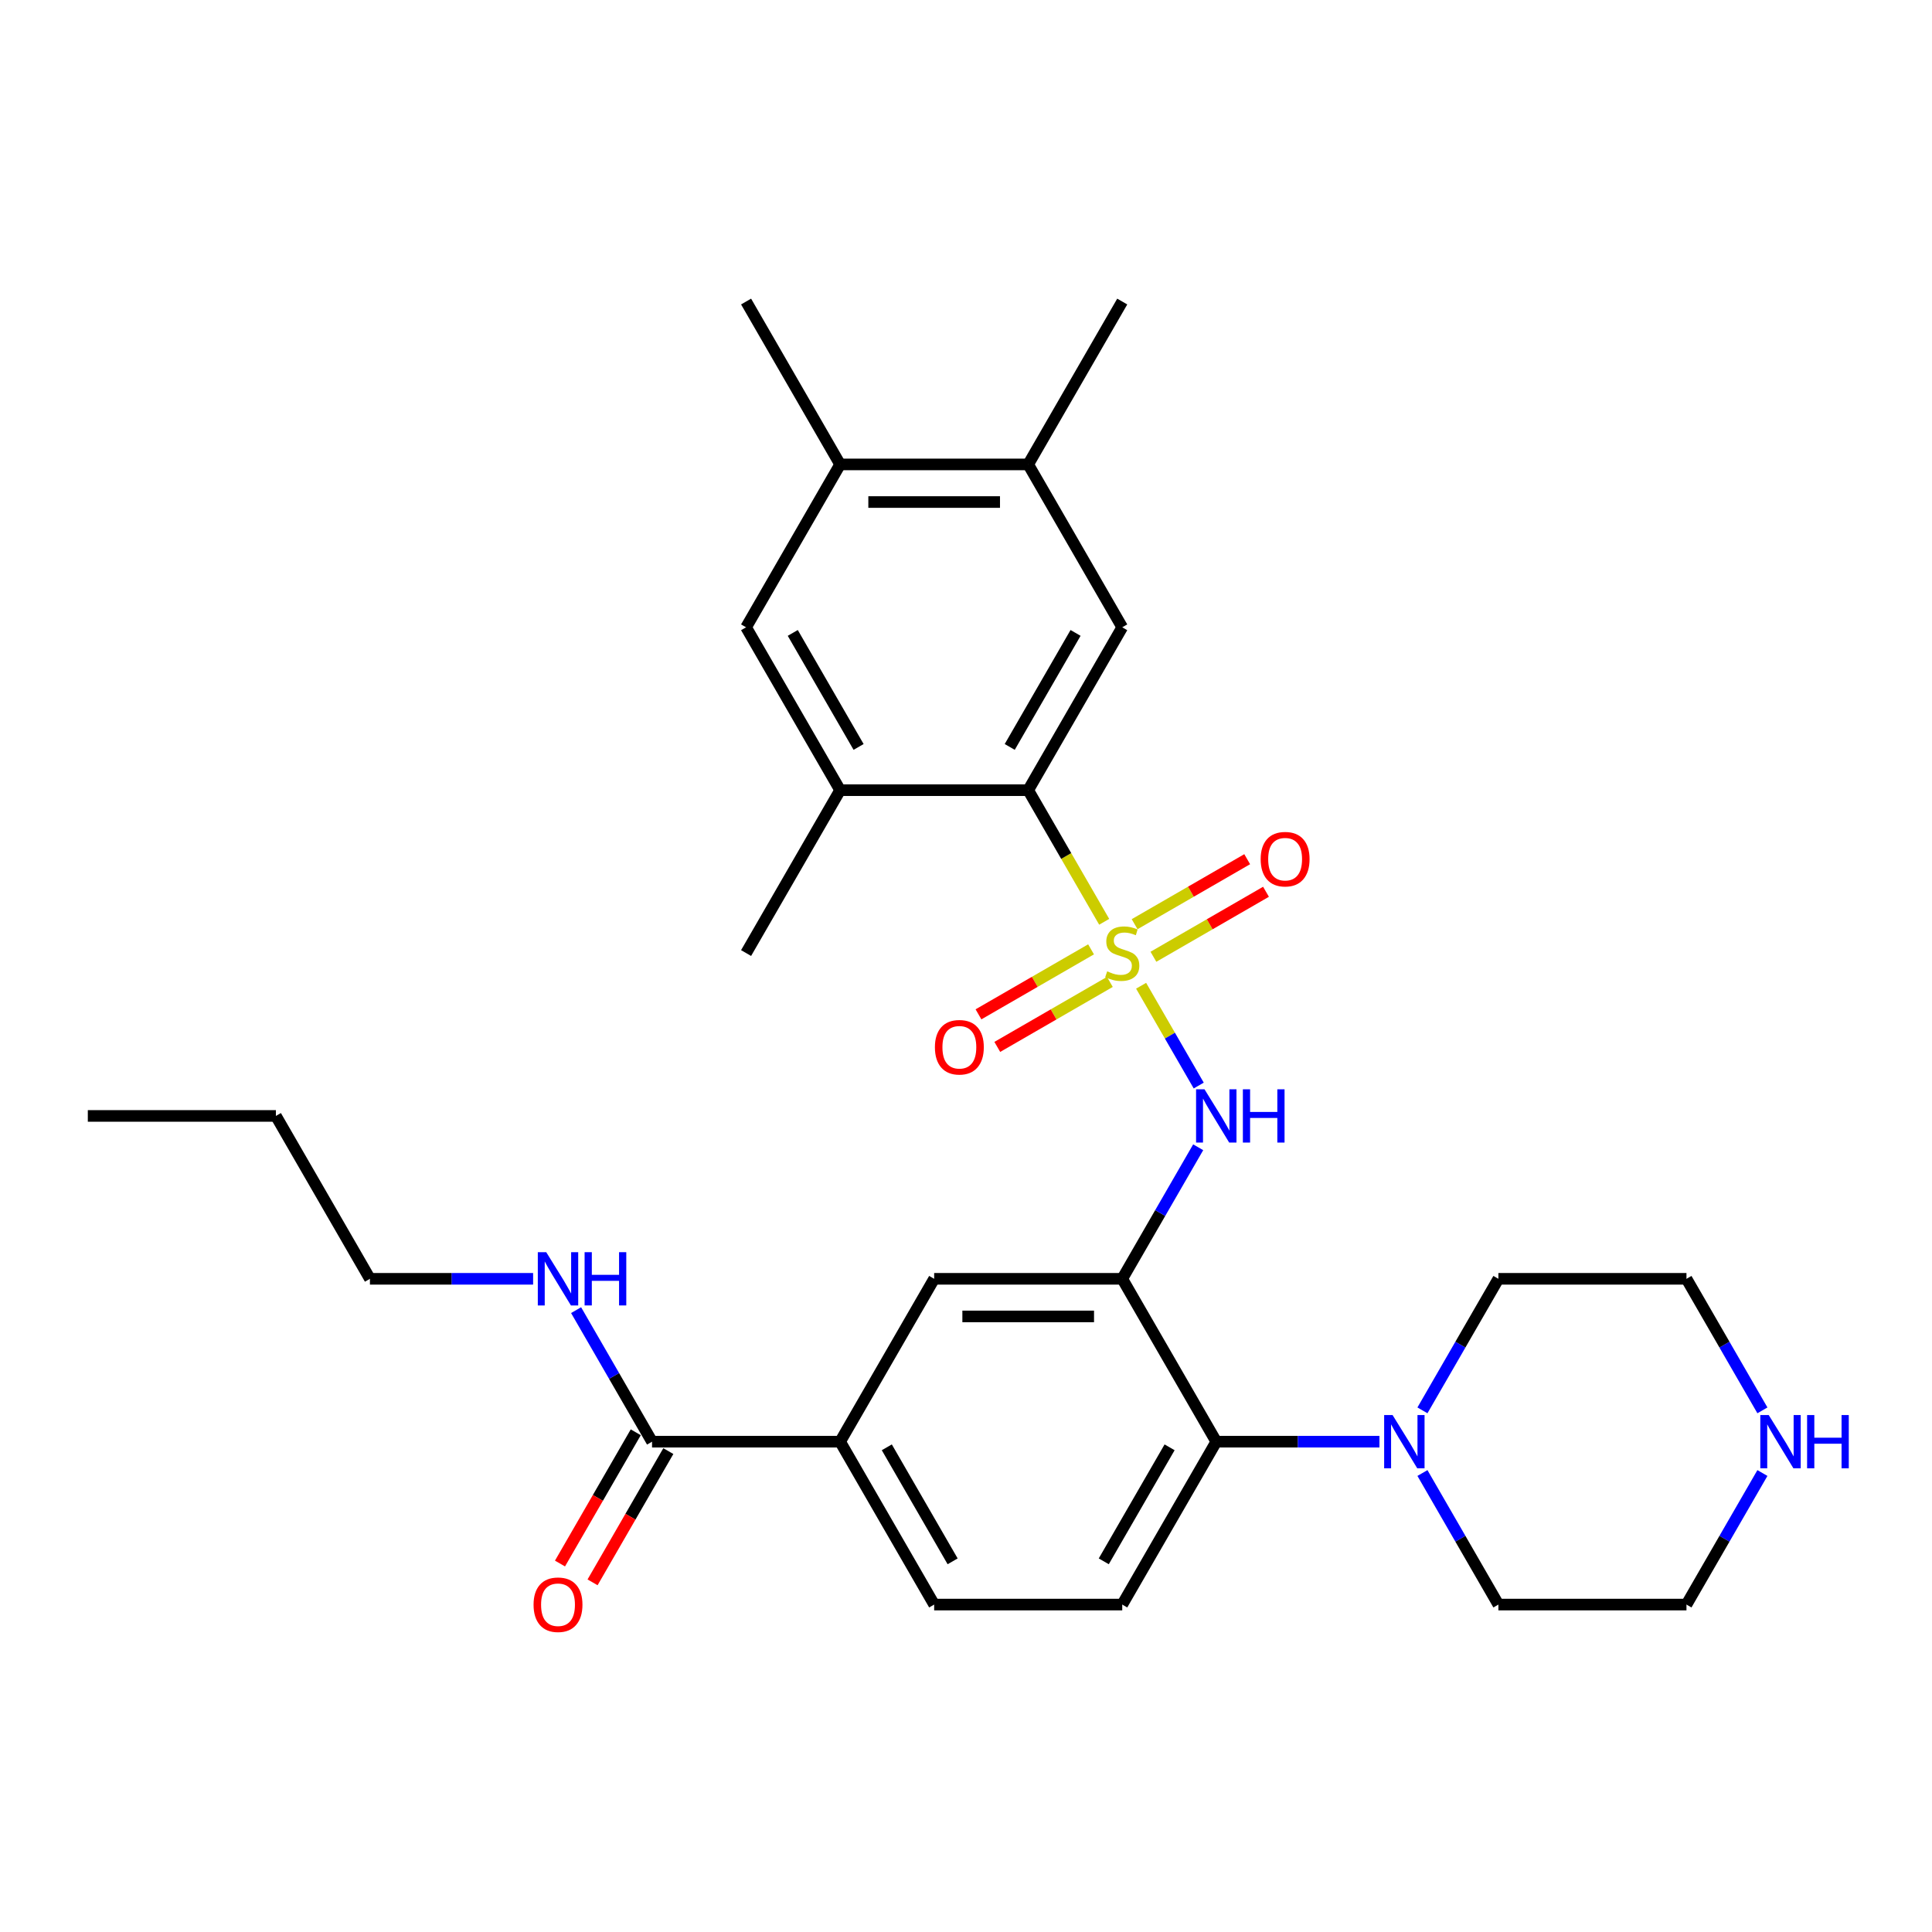 <?xml version='1.0' encoding='iso-8859-1'?>
<svg version='1.1' baseProfile='full'
              xmlns='http://www.w3.org/2000/svg'
                      xmlns:rdkit='http://www.rdkit.org/xml'
                      xmlns:xlink='http://www.w3.org/1999/xlink'
                  xml:space='preserve'
width='1000px' height='1000px' viewBox='0 0 1000 1000'>
<!-- END OF HEADER -->
<rect style='opacity:1.0;fill:#FFFFFF;stroke:none' width='1000' height='1000' x='0' y='0'> </rect>
<path class='bond-1' d='M 571.528,477.12 L 551.861,443.057' style='fill:none;fill-rule:evenodd;stroke:#CCCC00;stroke-width:6px;stroke-linecap:butt;stroke-linejoin:miter;stroke-opacity:1' />
<path class='bond-1' d='M 551.861,443.057 L 532.195,408.994' style='fill:none;fill-rule:evenodd;stroke:#000000;stroke-width:6px;stroke-linecap:butt;stroke-linejoin:miter;stroke-opacity:1' />
<path class='bond-2' d='M 590.637,510.219 L 605.549,536.047' style='fill:none;fill-rule:evenodd;stroke:#CCCC00;stroke-width:6px;stroke-linecap:butt;stroke-linejoin:miter;stroke-opacity:1' />
<path class='bond-2' d='M 605.549,536.047 L 620.461,561.876' style='fill:none;fill-rule:evenodd;stroke:#0000FF;stroke-width:6px;stroke-linecap:butt;stroke-linejoin:miter;stroke-opacity:1' />
<path class='bond-10' d='M 597.009,495.222 L 626.144,478.401' style='fill:none;fill-rule:evenodd;stroke:#CCCC00;stroke-width:6px;stroke-linecap:butt;stroke-linejoin:miter;stroke-opacity:1' />
<path class='bond-10' d='M 626.144,478.401 L 655.279,461.58' style='fill:none;fill-rule:evenodd;stroke:#FF0000;stroke-width:6px;stroke-linecap:butt;stroke-linejoin:miter;stroke-opacity:1' />
<path class='bond-10' d='M 587.275,478.36 L 616.409,461.539' style='fill:none;fill-rule:evenodd;stroke:#CCCC00;stroke-width:6px;stroke-linecap:butt;stroke-linejoin:miter;stroke-opacity:1' />
<path class='bond-10' d='M 616.409,461.539 L 645.544,444.719' style='fill:none;fill-rule:evenodd;stroke:#FF0000;stroke-width:6px;stroke-linecap:butt;stroke-linejoin:miter;stroke-opacity:1' />
<path class='bond-11' d='M 564.729,491.377 L 535.594,508.198' style='fill:none;fill-rule:evenodd;stroke:#CCCC00;stroke-width:6px;stroke-linecap:butt;stroke-linejoin:miter;stroke-opacity:1' />
<path class='bond-11' d='M 535.594,508.198 L 506.459,525.019' style='fill:none;fill-rule:evenodd;stroke:#FF0000;stroke-width:6px;stroke-linecap:butt;stroke-linejoin:miter;stroke-opacity:1' />
<path class='bond-11' d='M 574.464,508.238 L 545.329,525.059' style='fill:none;fill-rule:evenodd;stroke:#CCCC00;stroke-width:6px;stroke-linecap:butt;stroke-linejoin:miter;stroke-opacity:1' />
<path class='bond-11' d='M 545.329,525.059 L 516.194,541.88' style='fill:none;fill-rule:evenodd;stroke:#FF0000;stroke-width:6px;stroke-linecap:butt;stroke-linejoin:miter;stroke-opacity:1' />
<path class='bond-0' d='M 580.869,661.911 L 600.524,627.867' style='fill:none;fill-rule:evenodd;stroke:#000000;stroke-width:6px;stroke-linecap:butt;stroke-linejoin:miter;stroke-opacity:1' />
<path class='bond-0' d='M 600.524,627.867 L 620.18,593.824' style='fill:none;fill-rule:evenodd;stroke:#0000FF;stroke-width:6px;stroke-linecap:butt;stroke-linejoin:miter;stroke-opacity:1' />
<path class='bond-3' d='M 580.869,661.911 L 629.543,746.217' style='fill:none;fill-rule:evenodd;stroke:#000000;stroke-width:6px;stroke-linecap:butt;stroke-linejoin:miter;stroke-opacity:1' />
<path class='bond-8' d='M 580.869,661.911 L 483.521,661.911' style='fill:none;fill-rule:evenodd;stroke:#000000;stroke-width:6px;stroke-linecap:butt;stroke-linejoin:miter;stroke-opacity:1' />
<path class='bond-8' d='M 566.267,681.381 L 498.123,681.381' style='fill:none;fill-rule:evenodd;stroke:#000000;stroke-width:6px;stroke-linecap:butt;stroke-linejoin:miter;stroke-opacity:1' />
<path class='bond-4' d='M 532.195,408.994 L 580.869,324.688' style='fill:none;fill-rule:evenodd;stroke:#000000;stroke-width:6px;stroke-linecap:butt;stroke-linejoin:miter;stroke-opacity:1' />
<path class='bond-4' d='M 522.635,386.613 L 556.707,327.599' style='fill:none;fill-rule:evenodd;stroke:#000000;stroke-width:6px;stroke-linecap:butt;stroke-linejoin:miter;stroke-opacity:1' />
<path class='bond-6' d='M 532.195,408.994 L 434.847,408.994' style='fill:none;fill-rule:evenodd;stroke:#000000;stroke-width:6px;stroke-linecap:butt;stroke-linejoin:miter;stroke-opacity:1' />
<path class='bond-5' d='M 629.543,746.217 L 671.773,746.217' style='fill:none;fill-rule:evenodd;stroke:#000000;stroke-width:6px;stroke-linecap:butt;stroke-linejoin:miter;stroke-opacity:1' />
<path class='bond-5' d='M 671.773,746.217 L 714.002,746.217' style='fill:none;fill-rule:evenodd;stroke:#0000FF;stroke-width:6px;stroke-linecap:butt;stroke-linejoin:miter;stroke-opacity:1' />
<path class='bond-15' d='M 629.543,746.217 L 580.869,830.523' style='fill:none;fill-rule:evenodd;stroke:#000000;stroke-width:6px;stroke-linecap:butt;stroke-linejoin:miter;stroke-opacity:1' />
<path class='bond-15' d='M 605.381,749.128 L 571.309,808.142' style='fill:none;fill-rule:evenodd;stroke:#000000;stroke-width:6px;stroke-linecap:butt;stroke-linejoin:miter;stroke-opacity:1' />
<path class='bond-12' d='M 580.869,324.688 L 532.195,240.382' style='fill:none;fill-rule:evenodd;stroke:#000000;stroke-width:6px;stroke-linecap:butt;stroke-linejoin:miter;stroke-opacity:1' />
<path class='bond-20' d='M 736.255,729.999 L 755.91,695.955' style='fill:none;fill-rule:evenodd;stroke:#0000FF;stroke-width:6px;stroke-linecap:butt;stroke-linejoin:miter;stroke-opacity:1' />
<path class='bond-20' d='M 755.91,695.955 L 775.565,661.911' style='fill:none;fill-rule:evenodd;stroke:#000000;stroke-width:6px;stroke-linecap:butt;stroke-linejoin:miter;stroke-opacity:1' />
<path class='bond-21' d='M 736.255,762.435 L 755.91,796.479' style='fill:none;fill-rule:evenodd;stroke:#0000FF;stroke-width:6px;stroke-linecap:butt;stroke-linejoin:miter;stroke-opacity:1' />
<path class='bond-21' d='M 755.91,796.479 L 775.565,830.523' style='fill:none;fill-rule:evenodd;stroke:#000000;stroke-width:6px;stroke-linecap:butt;stroke-linejoin:miter;stroke-opacity:1' />
<path class='bond-13' d='M 434.847,408.994 L 386.173,324.688' style='fill:none;fill-rule:evenodd;stroke:#000000;stroke-width:6px;stroke-linecap:butt;stroke-linejoin:miter;stroke-opacity:1' />
<path class='bond-13' d='M 444.407,386.613 L 410.335,327.599' style='fill:none;fill-rule:evenodd;stroke:#000000;stroke-width:6px;stroke-linecap:butt;stroke-linejoin:miter;stroke-opacity:1' />
<path class='bond-22' d='M 434.847,408.994 L 386.173,493.299' style='fill:none;fill-rule:evenodd;stroke:#000000;stroke-width:6px;stroke-linecap:butt;stroke-linejoin:miter;stroke-opacity:1' />
<path class='bond-7' d='M 337.499,746.217 L 434.847,746.217' style='fill:none;fill-rule:evenodd;stroke:#000000;stroke-width:6px;stroke-linecap:butt;stroke-linejoin:miter;stroke-opacity:1' />
<path class='bond-18' d='M 329.068,741.35 L 309.458,775.316' style='fill:none;fill-rule:evenodd;stroke:#000000;stroke-width:6px;stroke-linecap:butt;stroke-linejoin:miter;stroke-opacity:1' />
<path class='bond-18' d='M 309.458,775.316 L 289.848,809.282' style='fill:none;fill-rule:evenodd;stroke:#FF0000;stroke-width:6px;stroke-linecap:butt;stroke-linejoin:miter;stroke-opacity:1' />
<path class='bond-18' d='M 345.929,751.085 L 326.319,785.051' style='fill:none;fill-rule:evenodd;stroke:#000000;stroke-width:6px;stroke-linecap:butt;stroke-linejoin:miter;stroke-opacity:1' />
<path class='bond-18' d='M 326.319,785.051 L 306.709,819.017' style='fill:none;fill-rule:evenodd;stroke:#FF0000;stroke-width:6px;stroke-linecap:butt;stroke-linejoin:miter;stroke-opacity:1' />
<path class='bond-19' d='M 337.499,746.217 L 317.844,712.173' style='fill:none;fill-rule:evenodd;stroke:#000000;stroke-width:6px;stroke-linecap:butt;stroke-linejoin:miter;stroke-opacity:1' />
<path class='bond-19' d='M 317.844,712.173 L 298.188,678.129' style='fill:none;fill-rule:evenodd;stroke:#0000FF;stroke-width:6px;stroke-linecap:butt;stroke-linejoin:miter;stroke-opacity:1' />
<path class='bond-9' d='M 483.521,661.911 L 434.847,746.217' style='fill:none;fill-rule:evenodd;stroke:#000000;stroke-width:6px;stroke-linecap:butt;stroke-linejoin:miter;stroke-opacity:1' />
<path class='bond-17' d='M 434.847,746.217 L 483.521,830.523' style='fill:none;fill-rule:evenodd;stroke:#000000;stroke-width:6px;stroke-linecap:butt;stroke-linejoin:miter;stroke-opacity:1' />
<path class='bond-17' d='M 459.009,749.128 L 493.081,808.142' style='fill:none;fill-rule:evenodd;stroke:#000000;stroke-width:6px;stroke-linecap:butt;stroke-linejoin:miter;stroke-opacity:1' />
<path class='bond-25' d='M 532.195,240.382 L 580.869,156.076' style='fill:none;fill-rule:evenodd;stroke:#000000;stroke-width:6px;stroke-linecap:butt;stroke-linejoin:miter;stroke-opacity:1' />
<path class='bond-30' d='M 532.195,240.382 L 434.847,240.382' style='fill:none;fill-rule:evenodd;stroke:#000000;stroke-width:6px;stroke-linecap:butt;stroke-linejoin:miter;stroke-opacity:1' />
<path class='bond-30' d='M 517.593,259.851 L 449.449,259.851' style='fill:none;fill-rule:evenodd;stroke:#000000;stroke-width:6px;stroke-linecap:butt;stroke-linejoin:miter;stroke-opacity:1' />
<path class='bond-14' d='M 386.173,324.688 L 434.847,240.382' style='fill:none;fill-rule:evenodd;stroke:#000000;stroke-width:6px;stroke-linecap:butt;stroke-linejoin:miter;stroke-opacity:1' />
<path class='bond-26' d='M 434.847,240.382 L 386.173,156.076' style='fill:none;fill-rule:evenodd;stroke:#000000;stroke-width:6px;stroke-linecap:butt;stroke-linejoin:miter;stroke-opacity:1' />
<path class='bond-31' d='M 580.869,830.523 L 483.521,830.523' style='fill:none;fill-rule:evenodd;stroke:#000000;stroke-width:6px;stroke-linecap:butt;stroke-linejoin:miter;stroke-opacity:1' />
<path class='bond-16' d='M 912.224,762.435 L 892.569,796.479' style='fill:none;fill-rule:evenodd;stroke:#0000FF;stroke-width:6px;stroke-linecap:butt;stroke-linejoin:miter;stroke-opacity:1' />
<path class='bond-16' d='M 892.569,796.479 L 872.913,830.523' style='fill:none;fill-rule:evenodd;stroke:#000000;stroke-width:6px;stroke-linecap:butt;stroke-linejoin:miter;stroke-opacity:1' />
<path class='bond-32' d='M 912.224,729.999 L 892.569,695.955' style='fill:none;fill-rule:evenodd;stroke:#0000FF;stroke-width:6px;stroke-linecap:butt;stroke-linejoin:miter;stroke-opacity:1' />
<path class='bond-32' d='M 892.569,695.955 L 872.913,661.911' style='fill:none;fill-rule:evenodd;stroke:#000000;stroke-width:6px;stroke-linecap:butt;stroke-linejoin:miter;stroke-opacity:1' />
<path class='bond-27' d='M 275.936,661.911 L 233.706,661.911' style='fill:none;fill-rule:evenodd;stroke:#0000FF;stroke-width:6px;stroke-linecap:butt;stroke-linejoin:miter;stroke-opacity:1' />
<path class='bond-27' d='M 233.706,661.911 L 191.477,661.911' style='fill:none;fill-rule:evenodd;stroke:#000000;stroke-width:6px;stroke-linecap:butt;stroke-linejoin:miter;stroke-opacity:1' />
<path class='bond-23' d='M 775.565,661.911 L 872.913,661.911' style='fill:none;fill-rule:evenodd;stroke:#000000;stroke-width:6px;stroke-linecap:butt;stroke-linejoin:miter;stroke-opacity:1' />
<path class='bond-24' d='M 775.565,830.523 L 872.913,830.523' style='fill:none;fill-rule:evenodd;stroke:#000000;stroke-width:6px;stroke-linecap:butt;stroke-linejoin:miter;stroke-opacity:1' />
<path class='bond-28' d='M 191.477,661.911 L 142.803,577.605' style='fill:none;fill-rule:evenodd;stroke:#000000;stroke-width:6px;stroke-linecap:butt;stroke-linejoin:miter;stroke-opacity:1' />
<path class='bond-29' d='M 142.803,577.605 L 45.455,577.605' style='fill:none;fill-rule:evenodd;stroke:#000000;stroke-width:6px;stroke-linecap:butt;stroke-linejoin:miter;stroke-opacity:1' />
<path  class='atom-0' d='M 573.081 502.762
Q 573.393 502.878, 574.678 503.424
Q 575.963 503.969, 577.365 504.319
Q 578.805 504.631, 580.207 504.631
Q 582.816 504.631, 584.335 503.385
Q 585.853 502.1, 585.853 499.88
Q 585.853 498.362, 585.074 497.427
Q 584.335 496.492, 583.166 495.986
Q 581.998 495.48, 580.051 494.896
Q 577.598 494.156, 576.118 493.455
Q 574.678 492.754, 573.626 491.275
Q 572.614 489.795, 572.614 487.303
Q 572.614 483.837, 574.95 481.696
Q 577.326 479.554, 581.998 479.554
Q 585.191 479.554, 588.813 481.073
L 587.917 484.071
Q 584.607 482.708, 582.115 482.708
Q 579.428 482.708, 577.949 483.837
Q 576.469 484.927, 576.508 486.836
Q 576.508 488.315, 577.248 489.211
Q 578.026 490.106, 579.117 490.613
Q 580.246 491.119, 582.115 491.703
Q 584.607 492.482, 586.087 493.26
Q 587.567 494.039, 588.618 495.636
Q 589.708 497.193, 589.708 499.88
Q 589.708 503.696, 587.138 505.76
Q 584.607 507.785, 580.363 507.785
Q 577.91 507.785, 576.041 507.24
Q 574.21 506.733, 572.03 505.838
L 573.081 502.762
' fill='#CCCC00'/>
<path  class='atom-3' d='M 623.449 563.821
L 632.483 578.423
Q 633.379 579.864, 634.819 582.473
Q 636.26 585.082, 636.338 585.237
L 636.338 563.821
L 639.998 563.821
L 639.998 591.39
L 636.221 591.39
L 626.525 575.425
Q 625.396 573.556, 624.189 571.414
Q 623.021 569.272, 622.67 568.61
L 622.67 591.39
L 619.088 591.39
L 619.088 563.821
L 623.449 563.821
' fill='#0000FF'/>
<path  class='atom-3' d='M 643.308 563.821
L 647.046 563.821
L 647.046 575.542
L 661.142 575.542
L 661.142 563.821
L 664.88 563.821
L 664.88 591.39
L 661.142 591.39
L 661.142 578.657
L 647.046 578.657
L 647.046 591.39
L 643.308 591.39
L 643.308 563.821
' fill='#0000FF'/>
<path  class='atom-6' d='M 720.797 732.433
L 729.831 747.035
Q 730.727 748.476, 732.167 751.085
Q 733.608 753.694, 733.686 753.849
L 733.686 732.433
L 737.346 732.433
L 737.346 760.002
L 733.569 760.002
L 723.873 744.037
Q 722.744 742.168, 721.537 740.026
Q 720.369 737.884, 720.018 737.222
L 720.018 760.002
L 716.436 760.002
L 716.436 732.433
L 720.797 732.433
' fill='#0000FF'/>
<path  class='atom-11' d='M 652.52 444.703
Q 652.52 438.084, 655.791 434.384
Q 659.062 430.685, 665.175 430.685
Q 671.288 430.685, 674.559 434.384
Q 677.83 438.084, 677.83 444.703
Q 677.83 451.401, 674.52 455.217
Q 671.211 458.994, 665.175 458.994
Q 659.1 458.994, 655.791 455.217
Q 652.52 451.44, 652.52 444.703
M 665.175 455.879
Q 669.38 455.879, 671.639 453.075
Q 673.936 450.233, 673.936 444.703
Q 673.936 439.291, 671.639 436.565
Q 669.38 433.8, 665.175 433.8
Q 660.97 433.8, 658.672 436.526
Q 656.414 439.252, 656.414 444.703
Q 656.414 450.272, 658.672 453.075
Q 660.97 455.879, 665.175 455.879
' fill='#FF0000'/>
<path  class='atom-12' d='M 483.908 542.051
Q 483.908 535.432, 487.179 531.732
Q 490.45 528.033, 496.563 528.033
Q 502.677 528.033, 505.947 531.732
Q 509.218 535.432, 509.218 542.051
Q 509.218 548.749, 505.909 552.565
Q 502.599 556.342, 496.563 556.342
Q 490.489 556.342, 487.179 552.565
Q 483.908 548.788, 483.908 542.051
M 496.563 553.227
Q 500.769 553.227, 503.027 550.423
Q 505.324 547.581, 505.324 542.051
Q 505.324 536.639, 503.027 533.913
Q 500.769 531.148, 496.563 531.148
Q 492.358 531.148, 490.06 533.874
Q 487.802 536.6, 487.802 542.051
Q 487.802 547.62, 490.06 550.423
Q 492.358 553.227, 496.563 553.227
' fill='#FF0000'/>
<path  class='atom-17' d='M 915.493 732.433
L 924.527 747.035
Q 925.423 748.476, 926.864 751.085
Q 928.304 753.694, 928.382 753.849
L 928.382 732.433
L 932.043 732.433
L 932.043 760.002
L 928.265 760.002
L 918.57 744.037
Q 917.44 742.168, 916.233 740.026
Q 915.065 737.884, 914.715 737.222
L 914.715 760.002
L 911.132 760.002
L 911.132 732.433
L 915.493 732.433
' fill='#0000FF'/>
<path  class='atom-17' d='M 935.352 732.433
L 939.091 732.433
L 939.091 744.153
L 953.187 744.153
L 953.187 732.433
L 956.925 732.433
L 956.925 760.002
L 953.187 760.002
L 953.187 747.269
L 939.091 747.269
L 939.091 760.002
L 935.352 760.002
L 935.352 732.433
' fill='#0000FF'/>
<path  class='atom-19' d='M 276.17 830.601
Q 276.17 823.981, 279.44 820.282
Q 282.711 816.583, 288.825 816.583
Q 294.938 816.583, 298.209 820.282
Q 301.48 823.981, 301.48 830.601
Q 301.48 837.299, 298.17 841.115
Q 294.86 844.892, 288.825 844.892
Q 282.75 844.892, 279.44 841.115
Q 276.17 837.337, 276.17 830.601
M 288.825 841.777
Q 293.03 841.777, 295.289 838.973
Q 297.586 836.13, 297.586 830.601
Q 297.586 825.188, 295.289 822.463
Q 293.03 819.698, 288.825 819.698
Q 284.619 819.698, 282.322 822.424
Q 280.063 825.149, 280.063 830.601
Q 280.063 836.169, 282.322 838.973
Q 284.619 841.777, 288.825 841.777
' fill='#FF0000'/>
<path  class='atom-20' d='M 282.731 648.127
L 291.765 662.729
Q 292.66 664.17, 294.101 666.779
Q 295.542 669.388, 295.62 669.543
L 295.62 648.127
L 299.28 648.127
L 299.28 675.696
L 295.503 675.696
L 285.807 659.731
Q 284.678 657.862, 283.471 655.72
Q 282.302 653.578, 281.952 652.916
L 281.952 675.696
L 278.37 675.696
L 278.37 648.127
L 282.731 648.127
' fill='#0000FF'/>
<path  class='atom-20' d='M 302.59 648.127
L 306.328 648.127
L 306.328 659.847
L 320.424 659.847
L 320.424 648.127
L 324.162 648.127
L 324.162 675.696
L 320.424 675.696
L 320.424 662.963
L 306.328 662.963
L 306.328 675.696
L 302.59 675.696
L 302.59 648.127
' fill='#0000FF'/>
</svg>
